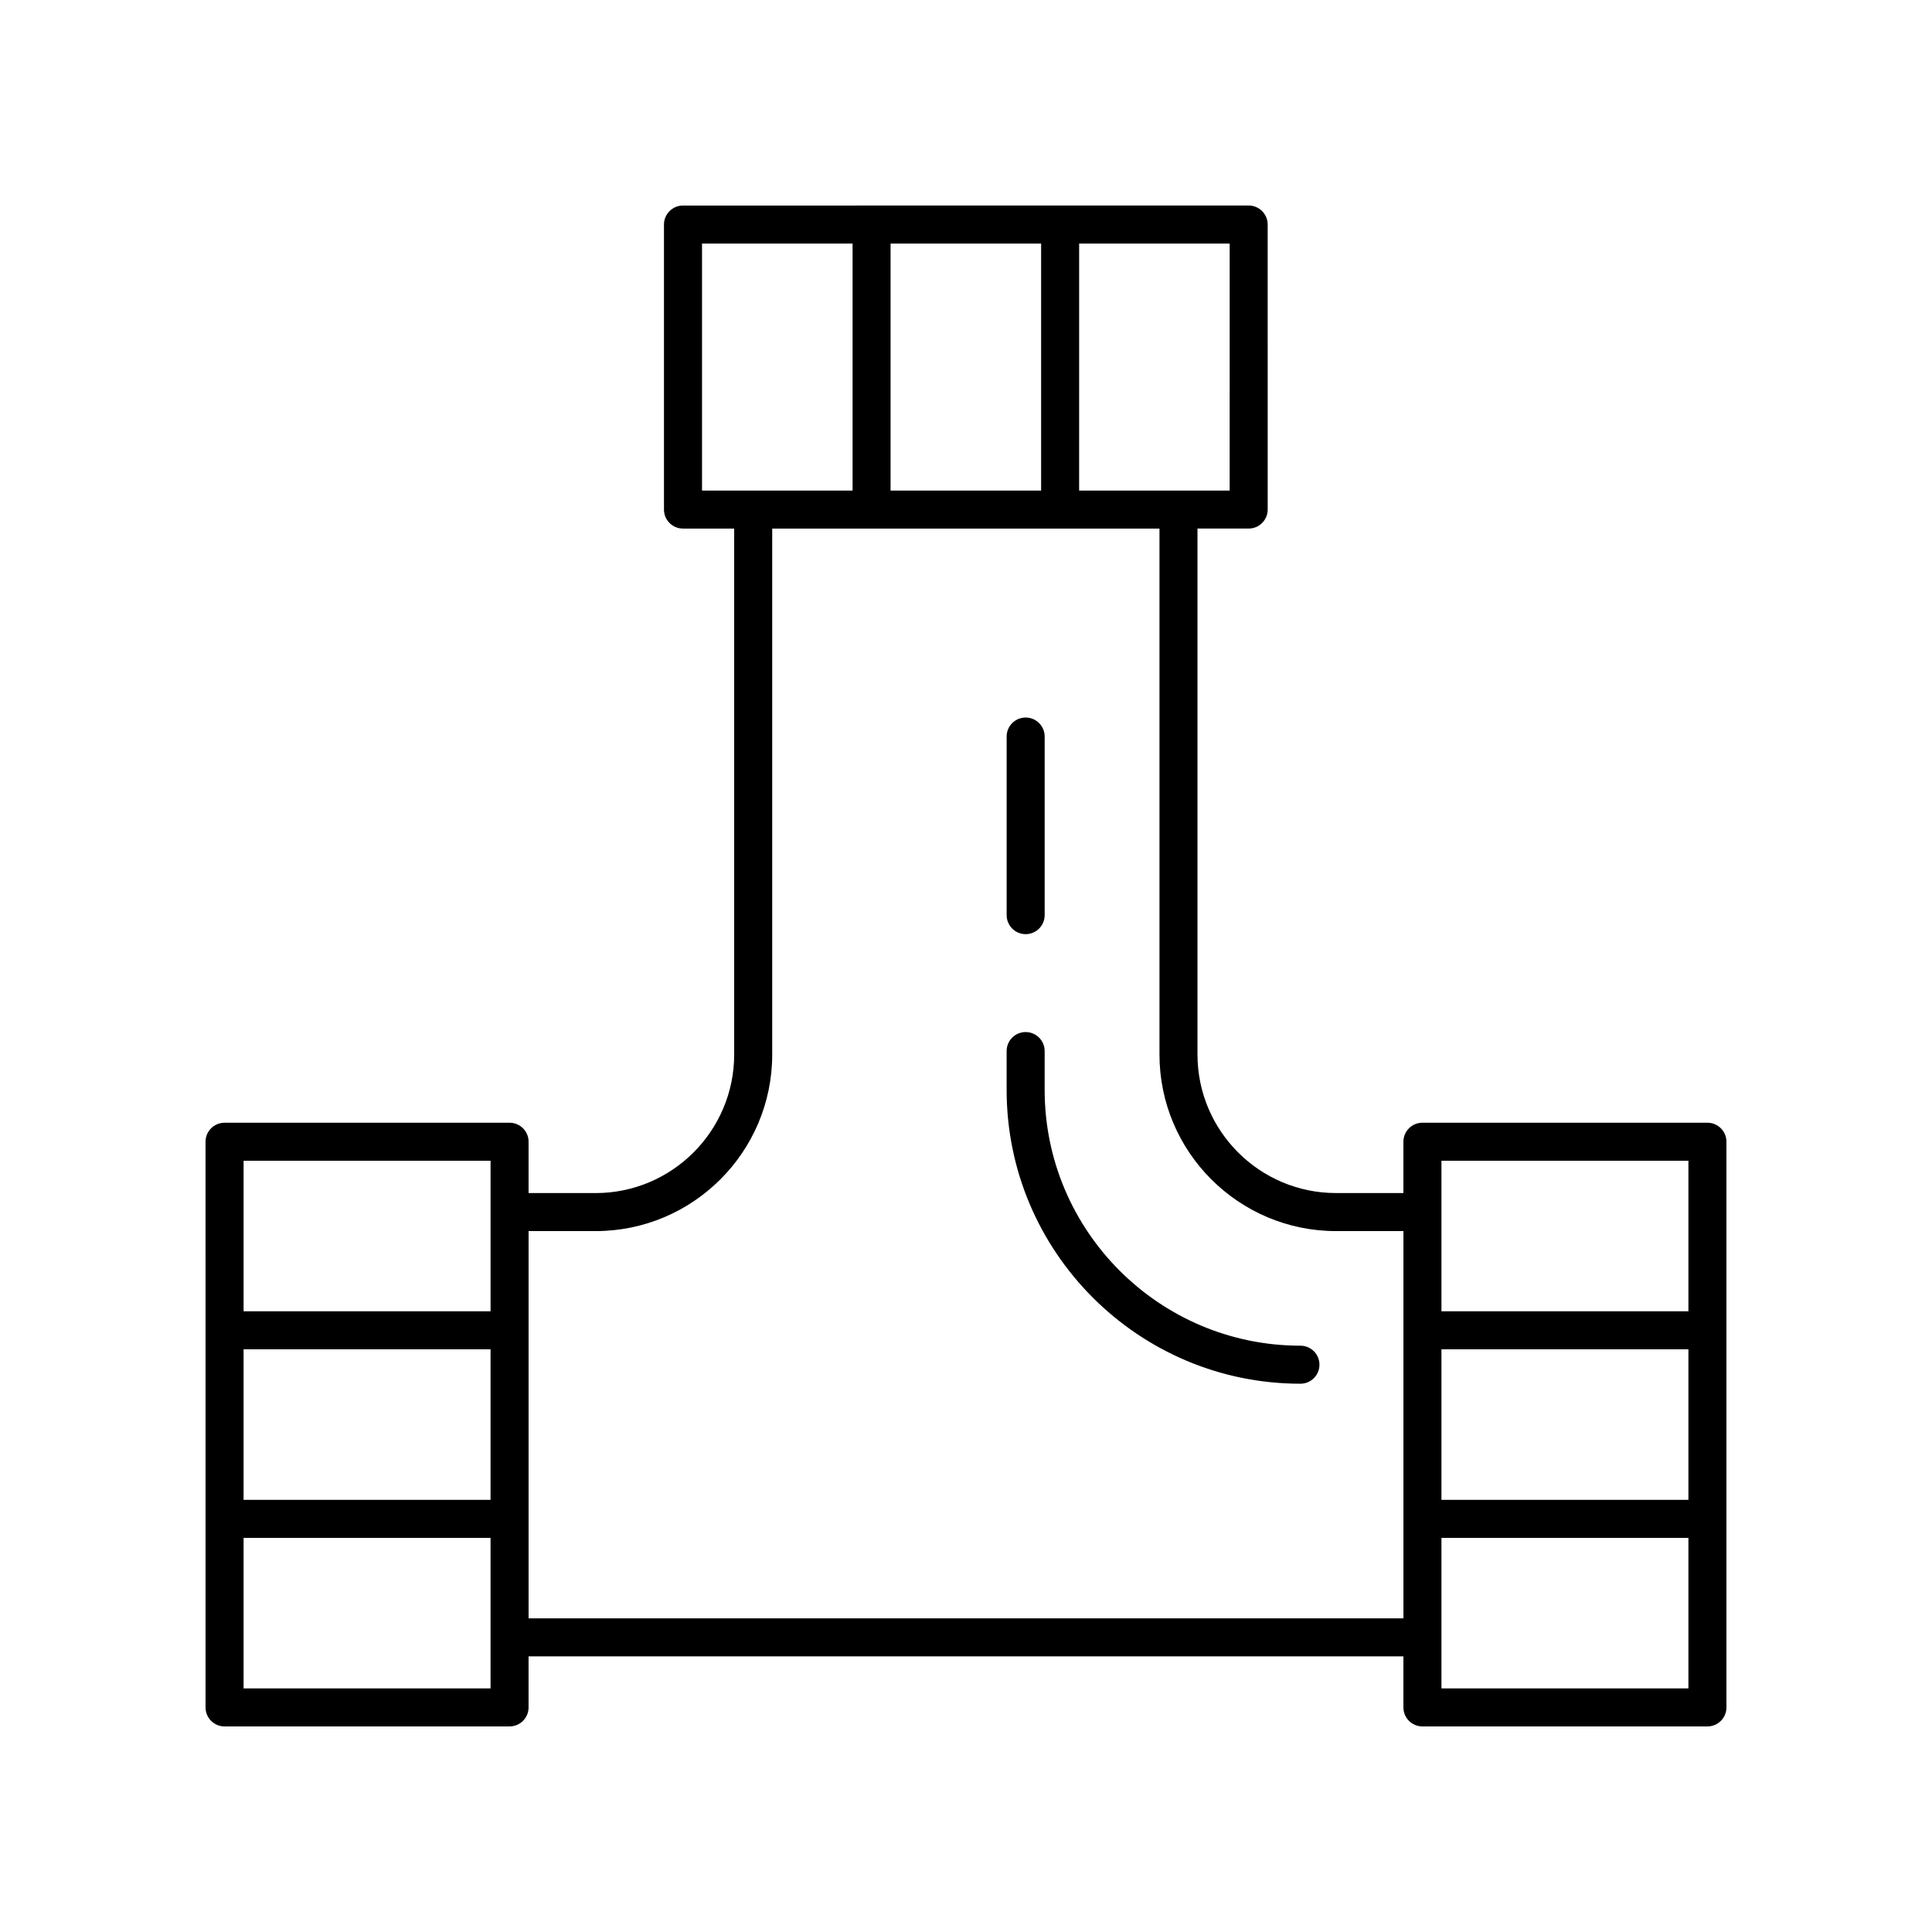 <?xml version="1.0" encoding="UTF-8"?>
<!-- Uploaded to: ICON Repo, www.svgrepo.com, Generator: ICON Repo Mixer Tools -->
<svg fill="#000000" width="800px" height="800px" version="1.1" viewBox="144 144 512 512" xmlns="http://www.w3.org/2000/svg">
 <g>
  <path d="m203.51 601.52h75.527c2.781 0 5.039-2.254 5.039-5.039v-13.523h231.84v13.523c0 2.781 2.254 5.039 5.039 5.039h75.527c2.781 0 5.039-2.254 5.039-5.039v-149.91c0-2.781-2.254-5.039-5.039-5.039h-75.527c-2.781 0-5.039 2.254-5.039 5.039v13.602h-17.852c-20.25 0-36.719-16.473-36.719-36.719v-139.38h13.566c2.781 0 5.039-2.254 5.039-5.039l-0.004-75.527c0-2.781-2.254-5.039-5.039-5.039l-149.91 0.004c-2.781 0-5.039 2.254-5.039 5.039v75.527c0 2.781 2.254 5.039 5.039 5.039h13.566v139.38c0 20.246-16.473 36.719-36.719 36.719h-17.766v-13.602c0-2.781-2.254-5.039-5.039-5.039h-75.531c-2.781 0-5.039 2.254-5.039 5.039l0.004 149.91c0 2.781 2.254 5.039 5.035 5.039zm70.488-60.047h-65.449v-39.895h65.449zm0 49.969h-65.449v-39.895h65.449zm317.45-49.969h-65.449v-39.895h65.449zm-65.449 49.969v-39.895h65.449v39.895zm0-139.83h65.449v39.895h-65.449zm-56.125-177.61h-39.895l0.004-65.449h39.895zm-89.863 0v-65.449h39.895v65.449zm-49.969-65.449h39.895v65.449h-39.895zm-28.195 261.7c25.805 0 46.797-20.992 46.797-46.793v-139.38h102.63v139.38c0 25.805 20.992 46.793 46.797 46.793h17.852v102.63h-231.84v-102.63zm-27.844-18.637v39.895h-65.449v-39.895z"/>
  <path d="m488.63 510.7c2.781 0 5.039-2.254 5.039-5.039 0-2.781-2.254-5.039-5.039-5.039-37.379 0-67.785-30.406-67.785-67.785v-10.293c0-2.781-2.254-5.039-5.039-5.039-2.781 0-5.039 2.254-5.039 5.039v10.293c0 42.934 34.93 77.863 77.863 77.863z"/>
  <path d="m415.81 391.56c2.781 0 5.039-2.254 5.039-5.039v-47.328c0-2.781-2.254-5.039-5.039-5.039-2.781 0-5.039 2.254-5.039 5.039v47.328c0 2.781 2.258 5.039 5.039 5.039z"/>
 </g>
</svg>